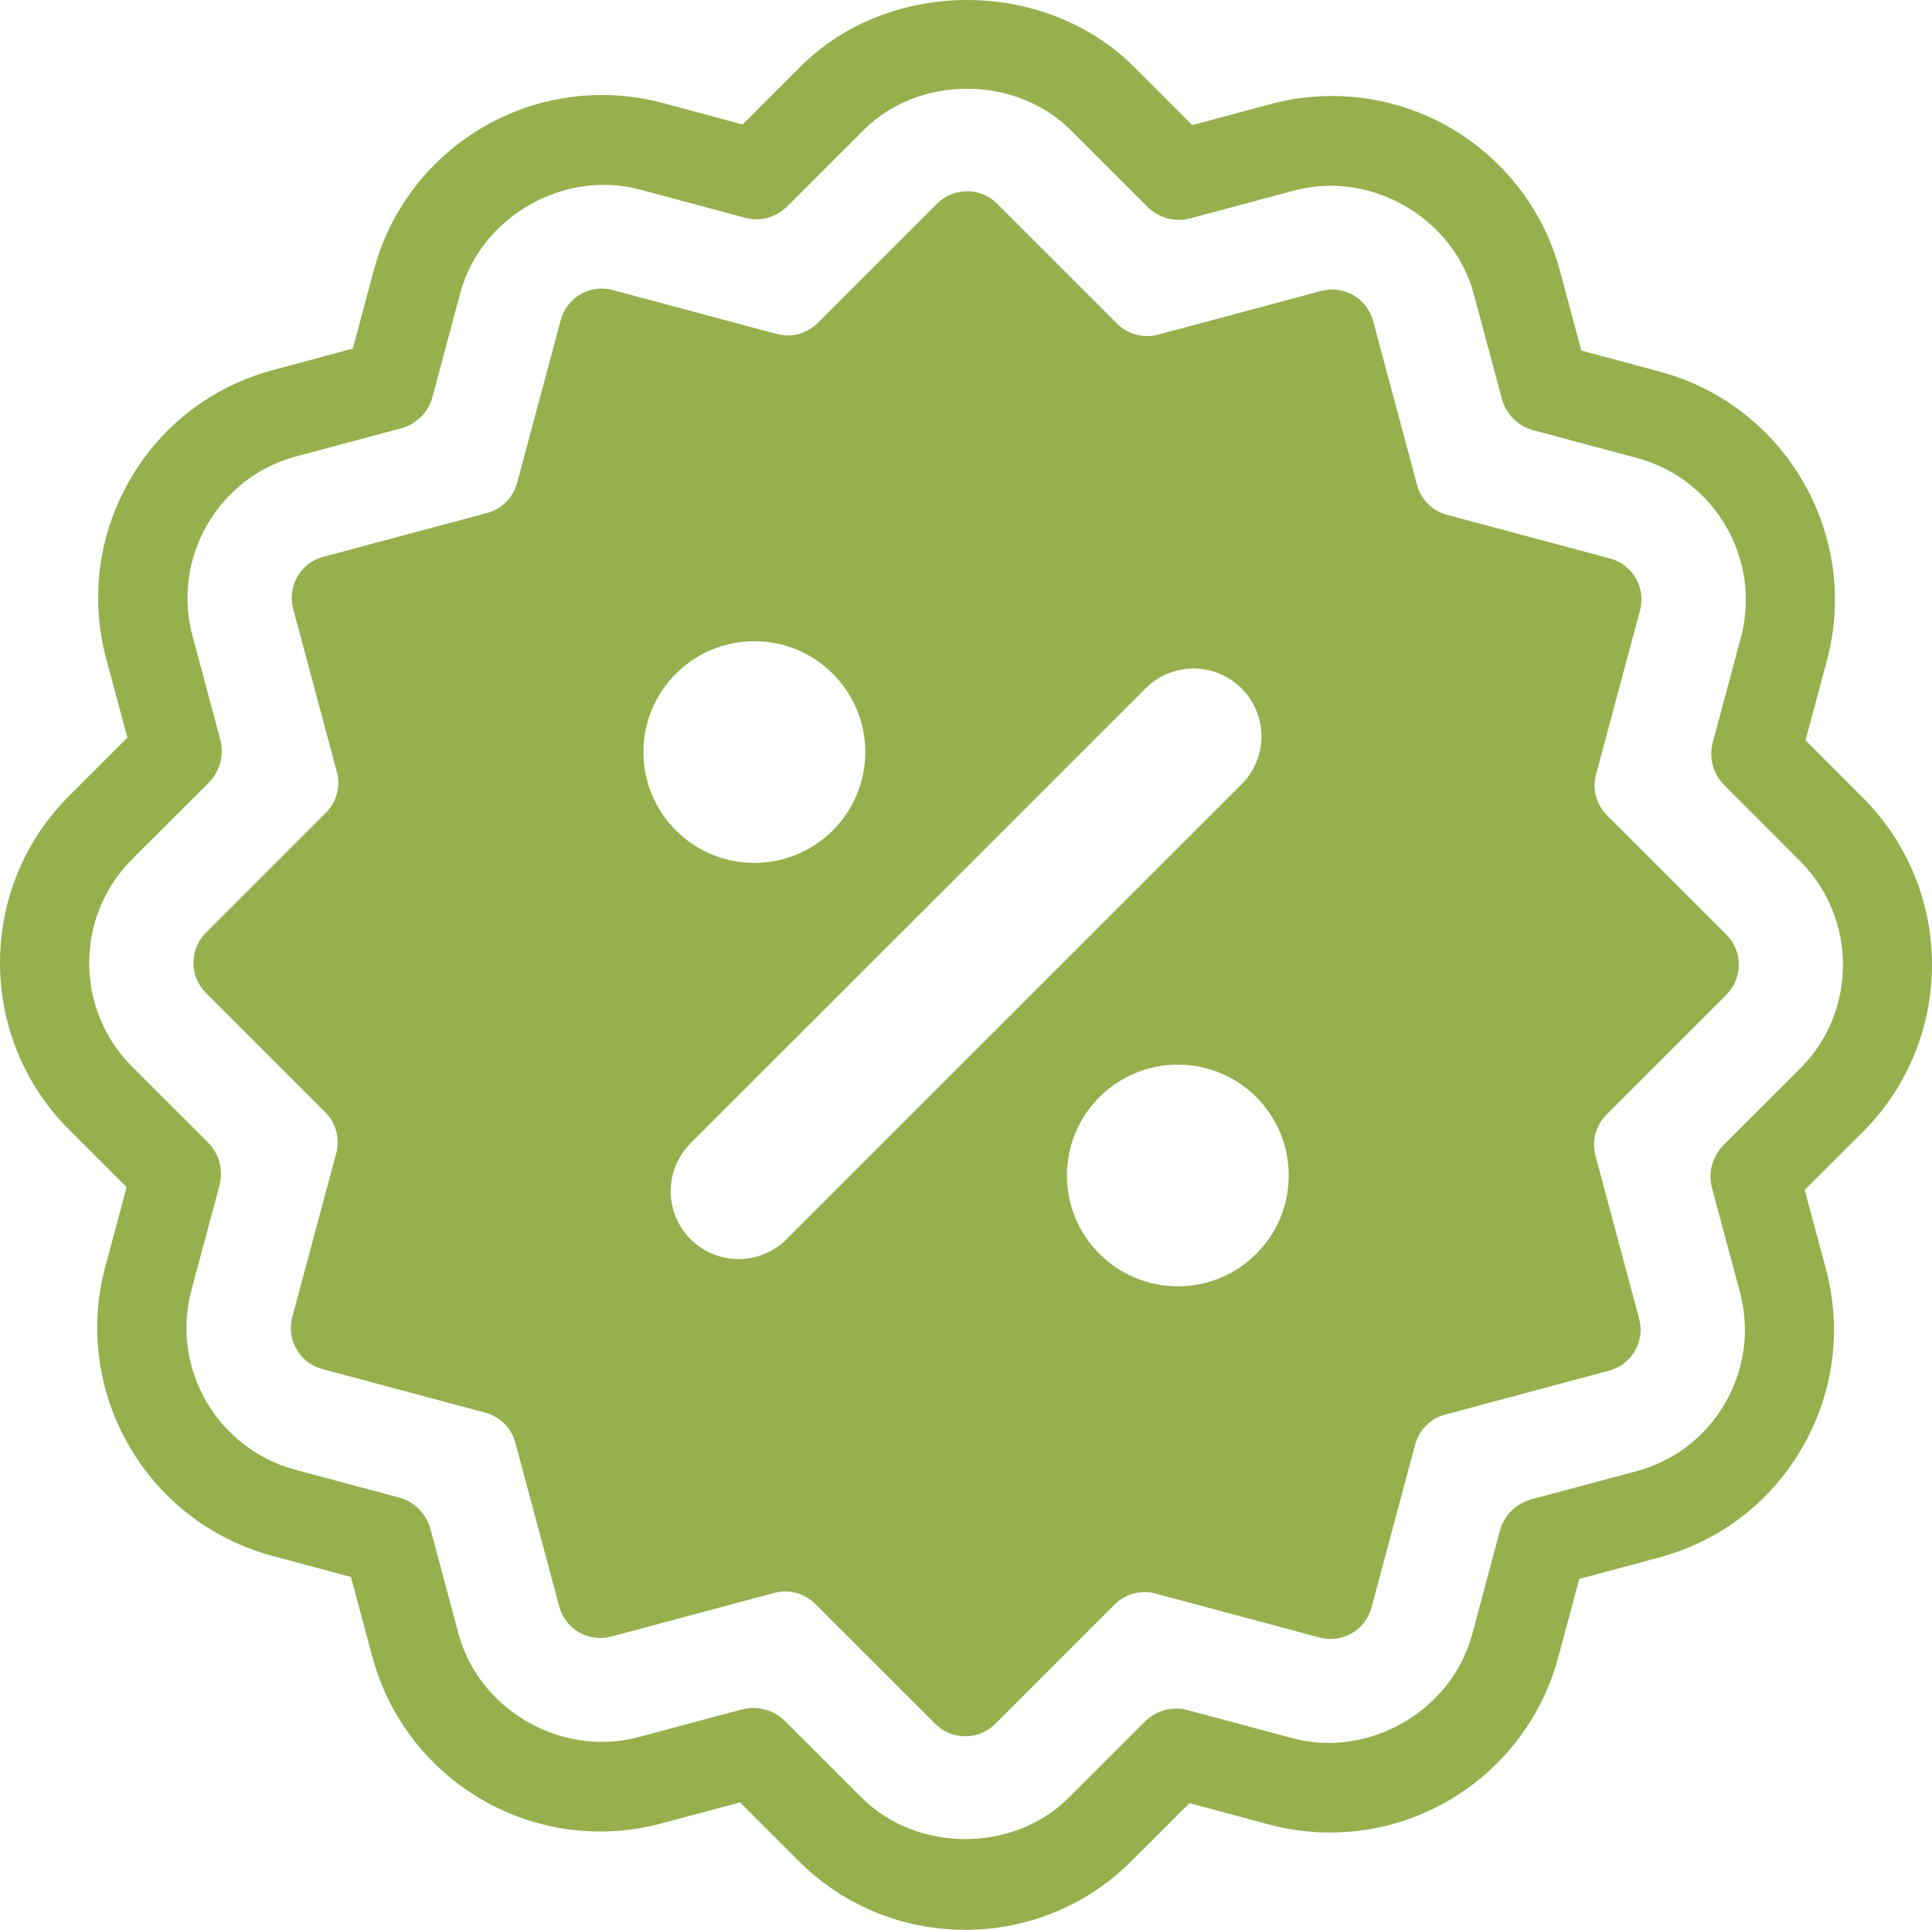 <?xml version="1.0" encoding="UTF-8"?>
<svg id="uuid-444f47c3-8f4c-4b11-8d6e-611c46e57201" data-name="Layer_1" xmlns="http://www.w3.org/2000/svg" viewBox="67.72 67.85 264.54 264.31">
  <path fill="#97af4d" d="M199.88,332.15c-8.63,0-16.74-3.35-22.84-9.46l-7.99-7.99-10.79,2.89c-2.72.74-5.54,1.1-8.36,1.1-14.61,0-27.44-9.85-31.21-23.98l-2.92-10.88-10.79-2.9c-17.2-4.63-27.45-22.38-22.85-39.56l2.93-10.92-7.9-7.9c-12.58-12.59-12.59-33.09,0-45.67l8-8-2.89-10.79c-2.23-8.34-1.08-17.04,3.23-24.51,4.31-7.48,11.29-12.83,19.64-15.06l10.89-2.93,2.89-10.79c3.77-14.09,16.6-23.94,31.2-23.94,2.81,0,5.61.36,8.33,1.09l10.95,2.95,7.9-7.9c12.15-12.19,33.49-12.21,45.7.02l7.97,7.97,10.79-2.9c2.73-.73,5.54-1.09,8.36-1.09,14.6,0,27.43,9.84,31.2,23.94l2.92,10.92,10.79,2.9c17.2,4.65,27.44,22.39,22.84,39.56l-2.93,10.92,7.89,7.9c12.56,12.59,12.57,33.08.02,45.67l-8.02,8,2.89,10.79c2.24,8.33,1.09,17.04-3.23,24.52-4.32,7.48-11.29,12.82-19.63,15.05l-10.9,2.93-2.89,10.78c-3.79,14.1-16.62,23.95-31.21,23.95-2.8,0-5.61-.37-8.32-1.08l-10.95-2.95-7.89,7.89c-6.1,6.11-14.22,9.47-22.85,9.47ZM170.87,301.77c1.6,0,3.16.63,4.32,1.78l10.49,10.48c7.6,7.61,20.82,7.59,28.4.01l10.39-10.39c1.55-1.54,3.8-2.18,5.91-1.58l14.35,3.85c10.43,2.78,21.76-3.77,24.56-14.21l3.8-14.19c.56-2.11,2.21-3.76,4.33-4.33l14.32-3.83c5.18-1.38,9.52-4.71,12.2-9.35,2.68-4.65,3.4-10.06,2.01-15.24l-3.81-14.2c-.56-2.11.04-4.36,1.59-5.91l10.5-10.49c7.79-7.81,7.79-20.55-.02-28.38l-10.38-10.39c-1.55-1.54-2.15-3.79-1.58-5.9l3.84-14.33c2.86-10.67-3.52-21.7-14.21-24.59l-14.19-3.8c-2.11-.56-3.76-2.21-4.33-4.32l-3.84-14.33c-2.8-10.45-14.07-16.99-24.58-14.19l-14.21,3.81c-2.12.59-4.36-.05-5.91-1.59l-10.47-10.47c-7.59-7.58-20.84-7.59-28.39-.01l-10.4,10.39c-1.55,1.55-3.81,2.22-5.91,1.58l-14.35-3.85c-10.44-2.76-21.77,3.76-24.56,14.2l-3.8,14.2c-.56,2.11-2.21,3.76-4.33,4.32l-14.31,3.83c-5.19,1.39-9.53,4.72-12.21,9.37-2.68,4.64-3.39,10.05-2.01,15.23l3.8,14.2c.56,2.11-.04,4.36-1.59,5.91l-10.5,10.49c-7.81,7.81-7.81,20.55.01,28.38l10.39,10.38c1.55,1.55,2.15,3.8,1.58,5.91l-3.84,14.33c-2.86,10.67,3.52,21.7,14.21,24.59l14.19,3.8c2.11.56,3.76,2.21,4.33,4.32l3.83,14.3c2.79,10.47,14.1,16.99,24.58,14.22l14.2-3.8c.52-.15,1.06-.21,1.58-.21Z"/>
  <path fill="#97af4d" d="M304.11,204.08c2.27-2.27,2.27-5.94,0-8.21l-16.35-16.35c-1.46-1.47-2.04-3.6-1.5-5.61l6.02-22.46c.83-3.1-1.01-6.28-4.1-7.11l-22.33-5.98c-2-.54-3.57-2.1-4.1-4.1l-6.02-22.46c-.83-3.1-4.01-4.93-7.11-4.1l-22.33,5.98c-2,.54-4.14-.04-5.61-1.5l-16.44-16.44c-2.26-2.27-5.94-2.27-8.21,0l-16.35,16.35c-1.47,1.47-3.6,2.04-5.61,1.5l-22.46-6.02c-3.09-.83-6.28,1.01-7.11,4.1l-5.98,22.33c-.54,2-2.1,3.57-4.1,4.1l-22.46,6.02c-3.09.83-4.93,4.01-4.1,7.11l5.98,22.33c.54,2-.03,4.14-1.5,5.61l-16.44,16.44c-2.26,2.27-2.26,5.94,0,8.21l16.35,16.35c1.47,1.47,2.04,3.6,1.51,5.61l-6.02,22.46c-.83,3.1,1.01,6.28,4.11,7.11l22.33,5.98c2,.54,3.57,2.1,4.1,4.1l6.02,22.46c.83,3.1,4.01,4.93,7.11,4.1l22.33-5.98c2-.54,4.14.04,5.6,1.5l16.44,16.44c2.27,2.27,5.94,2.27,8.21,0l16.35-16.35c1.47-1.47,3.61-2.04,5.6-1.5l22.46,6.02c3.1.83,6.28-1.01,7.11-4.1l5.98-22.33c.54-2,2.11-3.57,4.11-4.1l22.46-6.02c3.09-.83,4.93-4.01,4.1-7.11l-5.98-22.33c-.54-2,.04-4.14,1.5-5.61l16.44-16.44ZM171.01,155.67c8.38,0,15.19,6.8,15.19,15.18s-6.8,15.18-15.19,15.18-15.19-6.8-15.19-15.18,6.8-15.18,15.19-15.18ZM175.42,237.57c-1.81,1.81-4.19,2.72-6.57,2.72s-4.75-.91-6.57-2.72c-3.63-3.63-3.63-9.51,0-13.14l62.3-62.3c3.63-3.63,9.51-3.63,13.14,0,3.63,3.63,3.63,9.51,0,13.14l-62.3,62.3ZM229,244.02c-8.39,0-15.19-6.8-15.19-15.18s6.79-15.18,15.19-15.18,15.18,6.8,15.18,15.18-6.79,15.18-15.18,15.18Z"/>
</svg>
